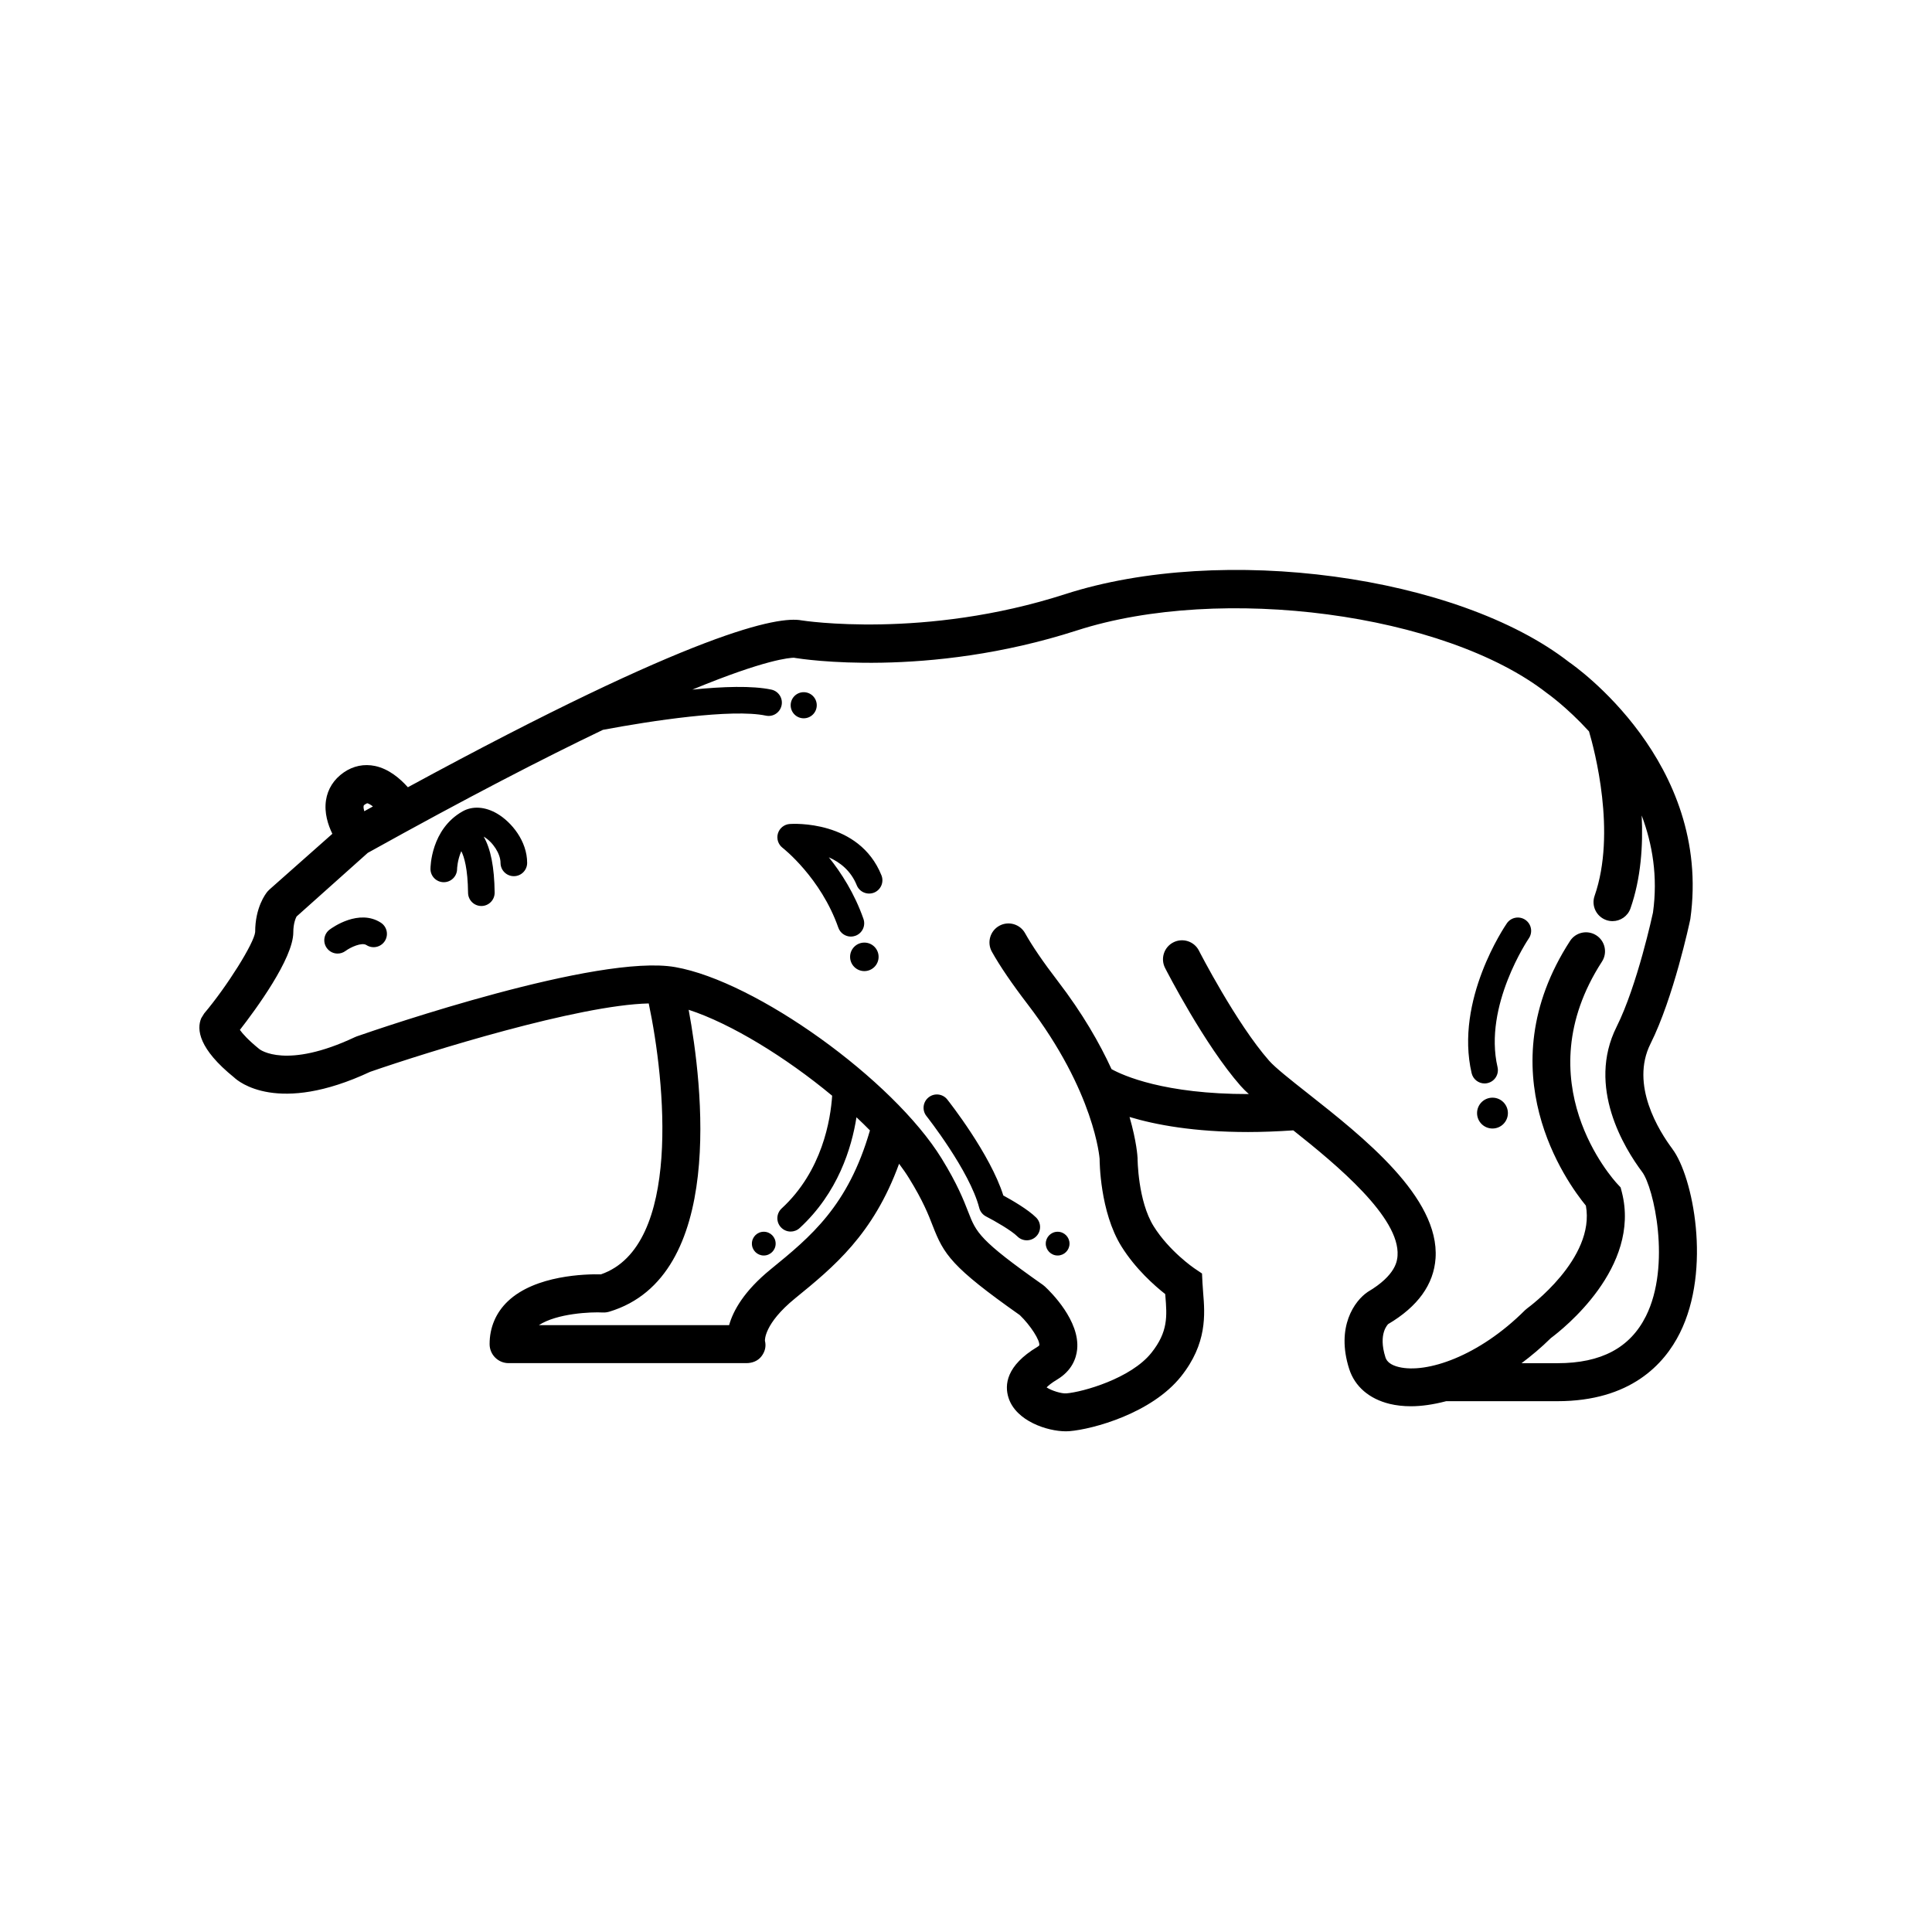 <?xml version="1.0" encoding="UTF-8"?>
<!-- Uploaded to: SVG Repo, www.svgrepo.com, Generator: SVG Repo Mixer Tools -->
<svg fill="#000000" width="800px" height="800px" version="1.1" viewBox="144 144 512 512" xmlns="http://www.w3.org/2000/svg">
 <path d="m587.22 448.5c-3.562-4.758-11.266-17-5.82-27.895 6.098-12.188 10.316-31.867 10.555-33.051 5.82-41.66-30.812-67.188-32.117-68.07-29.547-23.027-91.941-31.465-133.54-18.031-37.32 12.031-69.539 7.008-69.859 6.957-6.172-1.164-27.84 2.656-104.35 44.219-2.055-2.301-5.027-4.852-8.68-5.633-2.926-0.613-5.793-0.035-8.309 1.703-2.625 1.82-4.258 4.379-4.711 7.402-0.492 3.305 0.523 6.465 1.688 8.867l-16.672 14.766-0.516 0.527c-0.543 0.656-3.269 4.254-3.266 10.727-0.246 2.906-7.441 14.398-13.508 21.578l-0.781 1.266c-1.258 2.938-0.719 8.086 8.723 15.719 1.113 1.055 11.551 9.941 36.016-1.5 15.504-5.371 55.238-17.723 73.848-18.129 4.363 20.637 8.812 64.34-12.652 71.789-3.945-0.082-17.375 0.18-24.688 7.141-3.16 3.008-4.832 6.934-4.832 11.355 0 2.785 2.258 5.039 5.039 5.039h62.977c1.551 0 3.047-0.551 4-1.773 0.957-1.223 1.328-2.648 0.953-4.156-0.004-0.047-0.332-4.465 8.004-11.25 10.207-8.316 20.711-16.898 27.543-35.66 0.977 1.305 1.879 2.594 2.648 3.848 3.715 6.012 5.129 9.652 6.262 12.574 2.949 7.586 4.906 10.887 23.086 23.688 2.848 2.734 5.453 6.812 5.148 8.039-0.031 0.039-0.16 0.18-0.473 0.367-8.324 4.992-8.762 10.105-7.664 13.516 1.996 6.188 10.324 8.871 15.184 8.871 0.328 0 0.645-0.012 0.945-0.035 6.277-0.52 21.758-4.731 29.555-14.469 6.992-8.742 6.359-16.516 5.894-22.199-0.07-0.875-0.141-1.738-0.18-2.594l-0.125-2.523-2.09-1.41c-0.066-0.047-6.602-4.516-10.715-11.098-4.203-6.731-4.273-17.785-4.277-18.121-0.016-0.359-0.242-4.332-2.125-10.852 6.914 2.082 17.109 3.988 31.406 3.988 3.699 0 7.727-0.156 11.992-0.441 11.629 9.219 28.309 23.105 27.625 33.199-0.09 1.273-0.348 5.148-7.875 9.598-3.512 2.348-8.504 9.285-4.938 20.43 1.492 4.656 5.309 7.941 10.75 9.262 1.691 0.406 3.578 0.625 5.617 0.625 2.836 0 6.004-0.469 9.34-1.344h29.469c19.367 0 28.336-9.809 32.445-18.043 8.469-16.91 3.477-41.547-1.957-48.781zm-345.91-91.637c0.43 0.09 0.961 0.43 1.516 0.855-0.75 0.414-1.527 0.84-2.289 1.266-0.145-0.523-0.238-1.008-0.176-1.379 0.027-0.148 0.051-0.309 0.949-0.742zm106.95 123.5c-7.109 5.785-9.969 11-11.039 14.816l-50.422 0.004c4.801-3.141 13.855-3.535 16.953-3.359 0.562 0.031 1.148-0.051 1.691-0.207 30.91-9.273 24.727-60.176 21.059-80.012 11.184 3.637 25.77 12.586 38.027 22.773-0.414 6.266-2.59 19.941-13.383 29.871-1.43 1.324-1.527 3.551-0.207 4.984 0.695 0.754 1.641 1.145 2.594 1.145 0.852 0 1.707-0.312 2.387-0.934 10.141-9.336 13.77-21.195 15.055-29.352 1.238 1.16 2.43 2.316 3.57 3.481-5.785 20.039-15.695 28.16-26.285 36.789zm231.93 12.426c-4.195 8.395-11.859 12.473-23.438 12.473h-9.523c2.606-1.965 5.203-4.121 7.766-6.656 3.148-2.344 23.93-18.688 18.812-38.676l-0.328-1.254-0.875-0.941c-1.02-1.094-24.656-27.074-4.066-58.898 1.512-2.332 0.84-5.457-1.496-6.961-2.336-1.508-5.457-0.84-6.969 1.492-22.32 34.496-0.797 64.055 4.203 70.137 2.555 14.043-15.305 27.035-15.492 27.172l-0.637 0.535c-12.246 12.246-26.105 16.848-33.457 15.062-1.953-0.473-3.141-1.328-3.527-2.539-2.047-6.402 0.746-8.816 0.699-8.828 7.875-4.644 12.105-10.52 12.574-17.453 1.094-16.152-19.164-32.117-33.953-43.777-4.375-3.449-8.504-6.707-10.148-8.57-8.711-9.895-18.512-28.98-18.605-29.176-1.258-2.481-4.301-3.457-6.781-2.195-2.481 1.266-3.461 4.301-2.195 6.781 0.422 0.828 10.469 20.398 20.02 31.25 0.594 0.676 1.328 1.402 2.168 2.172-22.414 0.031-33.301-4.914-36.375-6.606-3.129-6.816-7.652-14.746-14.27-23.371-3.871-5.047-6.777-9.309-8.645-12.66-1.355-2.43-4.43-3.293-6.852-1.945-2.422 1.355-3.301 4.422-1.945 6.856 2.106 3.773 5.281 8.438 9.441 13.875 17.906 23.352 19.105 41.016 19.113 41.016 0 0.562 0.051 14.031 5.805 23.242 3.715 5.945 8.777 10.395 11.574 12.594 0.016 0.168 0.031 0.336 0.047 0.516 0.43 5.289 0.77 9.465-3.723 15.078-5.41 6.766-18.121 10.363-22.52 10.727-1.285 0.109-3.984-0.746-5.231-1.586 0.441-0.457 1.27-1.168 2.793-2.082 3.93-2.363 5.047-5.621 5.297-7.949 0.797-7.602-6.969-15.242-8.531-16.695l-0.527-0.434c-16.902-11.879-17.688-13.906-19.785-19.305-1.219-3.129-2.887-7.426-7.078-14.219-12.887-20.887-49.172-46.949-70.59-50.699-20.43-3.594-77.91 16.102-84.395 18.359l-0.492 0.203c-18.203 8.574-25.121 3.336-25.332 3.16-2.957-2.398-4.434-4.082-5.148-5.082 4.117-5.289 14.156-18.914 14.156-25.852 0-2.367 0.641-3.773 0.863-4.195l18.871-16.867c26.285-14.617 46.605-25.078 62.316-32.602 12.746-2.398 34.184-5.656 43.168-3.769 1.926 0.418 3.777-0.816 4.18-2.715 0.406-1.906-0.812-3.777-2.715-4.18-5.066-1.078-12.871-0.812-20.918 0 19.469-8.047 25.762-8.418 26.898-8.449l0.441 0.074c1.406 0.23 34.828 5.512 74.578-7.309 38.23-12.324 97.434-4.516 124.51 16.582 0.125 0.09 5.289 3.715 11.184 10.172 1.422 4.805 7.316 26.859 1.48 43.59-0.918 2.625 0.473 5.496 3.098 6.414 0.543 0.191 1.109 0.281 1.656 0.281 2.082 0 4.035-1.305 4.758-3.379 2.777-7.965 3.356-16.676 2.969-24.621 2.828 7.535 4.324 16.152 2.992 25.73-0.039 0.191-4.125 19.262-9.648 30.285-7.961 15.922 2.086 32.195 6.777 38.449 3.09 4.117 7.719 24.777 1.004 38.219zm-296.49-120.12c0 1.949-1.578 3.527-3.527 3.527s-3.527-1.578-3.527-3.527c0-2.398-2-5.516-4.465-6.957 1.863 3.223 2.828 8.105 2.906 14.82 0.023 1.949-1.535 3.547-3.481 3.566h-0.039c-1.93 0-3.5-1.551-3.527-3.488-0.074-6.434-1.027-9.547-1.789-11.043-1.047 2.398-1.117 4.664-1.117 4.699 0 1.949-1.578 3.527-3.527 3.527s-3.527-1.578-3.527-3.527c0-0.43 0.102-10.516 8.516-15.25 2.629-1.484 5.969-1.266 9.152 0.598 3.828 2.25 7.953 7.289 7.953 13.055zm-37.73 20.734c-1.059 1.637-3.25 2.102-4.875 1.043-1.211-0.785-4.195 0.574-5.523 1.559-0.629 0.469-1.371 0.699-2.102 0.699-1.078 0-2.141-0.492-2.832-1.426-1.164-1.562-0.84-3.773 0.727-4.934 0.781-0.586 7.777-5.562 13.566-1.82 1.633 1.059 2.102 3.242 1.039 4.879zm131.62-17.441c0.73 1.805-0.145 3.859-1.953 4.59-1.793 0.711-3.863-0.145-4.59-1.953-1.547-3.84-4.422-6.086-7.394-7.402 3.254 4.062 6.805 9.559 9.168 16.312 0.645 1.84-0.324 3.856-2.16 4.492-0.387 0.137-0.781 0.203-1.164 0.203-1.457 0-2.82-0.91-3.332-2.363-4.637-13.25-14.676-21.09-14.777-21.164-1.16-0.891-1.648-2.414-1.23-3.812 0.422-1.402 1.668-2.398 3.129-2.5 0.73-0.062 18.371-1.141 24.305 13.598zm-0.754 21.613c0 2.086-1.688 3.777-3.777 3.777s-3.777-1.691-3.777-3.777c0-2.086 1.688-3.777 3.777-3.777 2.09-0.004 3.777 1.691 3.777 3.777zm-23.301-66.68c0-1.91 1.547-3.457 3.457-3.457s3.457 1.547 3.457 3.457c0 1.914-1.547 3.461-3.457 3.461-1.914 0-3.457-1.547-3.457-3.461zm194.71 56.883c1.602 1.102 2.004 3.301 0.906 4.902-0.117 0.176-12.07 17.836-8.289 34.117 0.441 1.895-0.734 3.793-2.637 4.231-0.266 0.066-0.535 0.098-0.801 0.098-1.598 0-3.047-1.102-3.43-2.731-4.5-19.352 8.781-38.895 9.344-39.715 1.109-1.602 3.301-2.004 4.906-0.902zm-4.637 51.203c0 2.254-1.824 4.086-4.086 4.086-2.262 0-4.086-1.828-4.086-4.086 0-2.258 1.824-4.086 4.086-4.086 2.262 0 4.086 1.836 4.086 4.086zm-148.57-3.602c0.484 0.609 11.367 14.418 14.852 25.438 2.238 1.219 6.543 3.691 8.707 5.856 1.375 1.375 1.375 3.613 0 4.988-0.691 0.691-1.594 1.031-2.492 1.031-0.902 0-1.805-0.344-2.492-1.031-1.547-1.547-5.91-4.066-8.297-5.289-0.898-0.465-1.559-1.285-1.809-2.262-2.508-9.785-13.875-24.203-13.992-24.348-1.211-1.527-0.953-3.742 0.574-4.953 1.52-1.215 3.742-0.961 4.949 0.57zm26.098 38.195c0-1.742 1.41-3.148 3.148-3.148s3.148 1.406 3.148 3.148c0 1.734-1.41 3.148-3.148 3.148s-3.148-1.422-3.148-3.148zm-71.582 0c0 1.734-1.406 3.148-3.148 3.148-1.742 0-3.148-1.414-3.148-3.148 0-1.742 1.406-3.148 3.148-3.148 1.742-0.004 3.148 1.402 3.148 3.148z"/>
</svg>